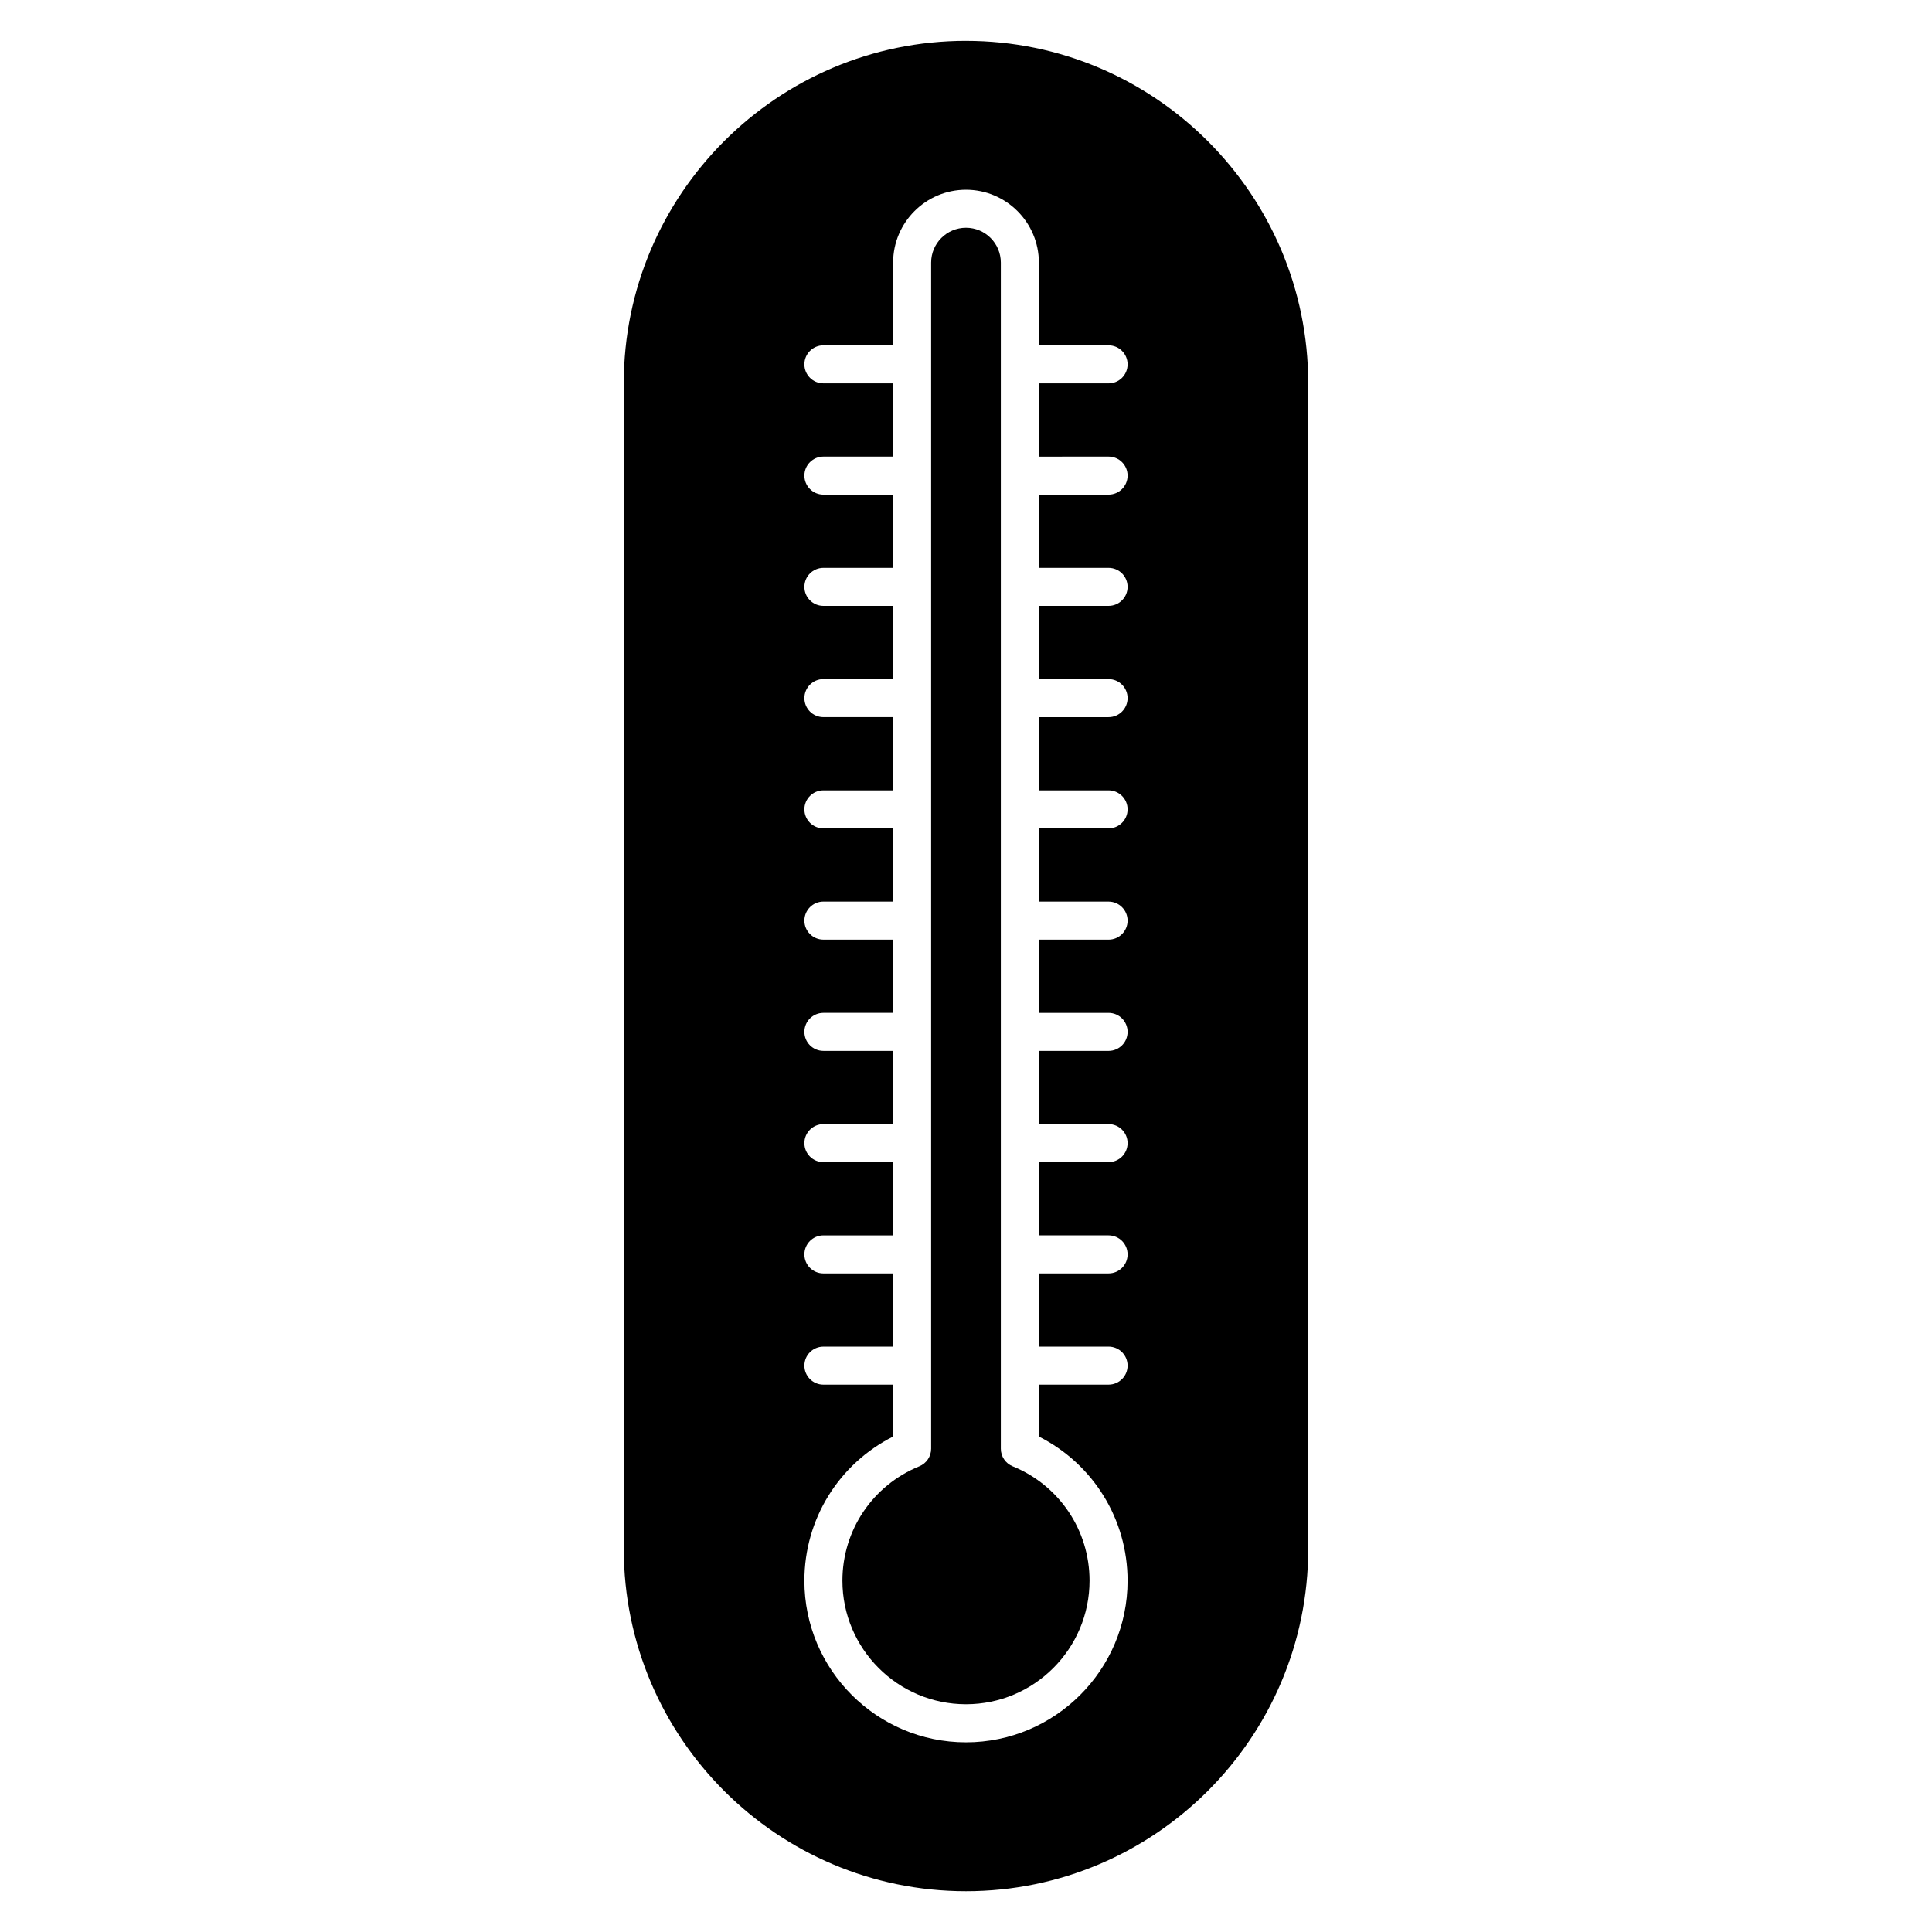 <?xml version="1.0" encoding="UTF-8"?>
<!-- Uploaded to: ICON Repo, www.svgrepo.com, Generator: ICON Repo Mixer Tools -->
<svg fill="#000000" width="800px" height="800px" version="1.1" viewBox="144 144 512 512" xmlns="http://www.w3.org/2000/svg">
 <g>
  <path d="m409.23 527.92v-314.33c0-5.094-4.141-9.234-9.234-9.234s-9.234 4.141-9.234 9.234v314.33c0 2.047-1.238 3.891-3.133 4.664-12.383 5.059-20.379 16.953-20.379 30.312 0 18.055 14.691 32.746 32.746 32.746s32.746-14.691 32.746-32.746c0-13.355-8-25.258-20.379-30.312-1.895-0.777-3.133-2.621-3.133-4.664z"/>
  <path d="m400 154.82c-50.004 0-90.688 40.684-90.688 90.688v309c0 50.004 40.684 90.688 90.688 90.688s90.688-40.684 90.688-90.688l-0.004-309c0-50.004-40.684-90.684-90.684-90.684zm37.785 110.18c2.785 0 5.039 2.258 5.039 5.039s-2.254 5.039-5.039 5.039h-18.477v19.406h18.477c2.785 0 5.039 2.258 5.039 5.039s-2.254 5.039-5.039 5.039h-18.477v19.406h18.477c2.785 0 5.039 2.258 5.039 5.039s-2.254 5.039-5.039 5.039h-18.477v19.406l18.477-0.004c2.785 0 5.039 2.258 5.039 5.039s-2.254 5.039-5.039 5.039h-18.477v19.406h18.477c2.785 0 5.039 2.258 5.039 5.039s-2.254 5.039-5.039 5.039h-18.477v19.406h18.477c2.785 0 5.039 2.254 5.039 5.039s-2.254 5.039-5.039 5.039h-18.477v19.406l18.477-0.004c2.785 0 5.039 2.254 5.039 5.039s-2.254 5.039-5.039 5.039h-18.477v19.406h18.477c2.785 0 5.039 2.254 5.039 5.039 0 2.785-2.254 5.039-5.039 5.039h-18.477v19.406l18.477-0.004c2.785 0 5.039 2.254 5.039 5.039 0 2.785-2.254 5.039-5.039 5.039h-18.477v13.754c14.391 7.25 23.512 21.902 23.512 38.215 0 23.613-19.211 42.824-42.824 42.824-23.613 0-42.824-19.211-42.824-42.824 0-16.312 9.125-30.965 23.512-38.215v-13.75h-18.473c-2.781 0-5.039-2.254-5.039-5.039s2.258-5.039 5.039-5.039h18.477v-19.406l-18.477 0.004c-2.781 0-5.039-2.254-5.039-5.039s2.258-5.039 5.039-5.039h18.477v-19.406h-18.477c-2.781 0-5.039-2.254-5.039-5.039s2.258-5.039 5.039-5.039h18.477v-19.41h-18.477c-2.781 0-5.039-2.254-5.039-5.039 0-2.785 2.258-5.039 5.039-5.039h18.477v-19.406h-18.477c-2.781 0-5.039-2.258-5.039-5.039s2.258-5.039 5.039-5.039h18.477v-19.406l-18.477 0.004c-2.781 0-5.039-2.258-5.039-5.039s2.258-5.039 5.039-5.039h18.477v-19.406h-18.477c-2.781 0-5.039-2.258-5.039-5.039s2.258-5.039 5.039-5.039h18.477v-19.406l-18.477 0.004c-2.781 0-5.039-2.258-5.039-5.039s2.258-5.039 5.039-5.039h18.477v-19.406h-18.477c-2.781 0-5.039-2.258-5.039-5.039s2.258-5.039 5.039-5.039h18.477v-19.406h-18.477c-2.781 0-5.039-2.258-5.039-5.039s2.258-5.039 5.039-5.039h18.477v-21.922c0-10.645 8.664-19.312 19.312-19.312 10.645 0 19.312 8.664 19.312 19.312v21.926h18.473c2.785 0 5.039 2.258 5.039 5.039s-2.254 5.039-5.039 5.039h-18.477v19.406z"/>
 </g>
</svg>